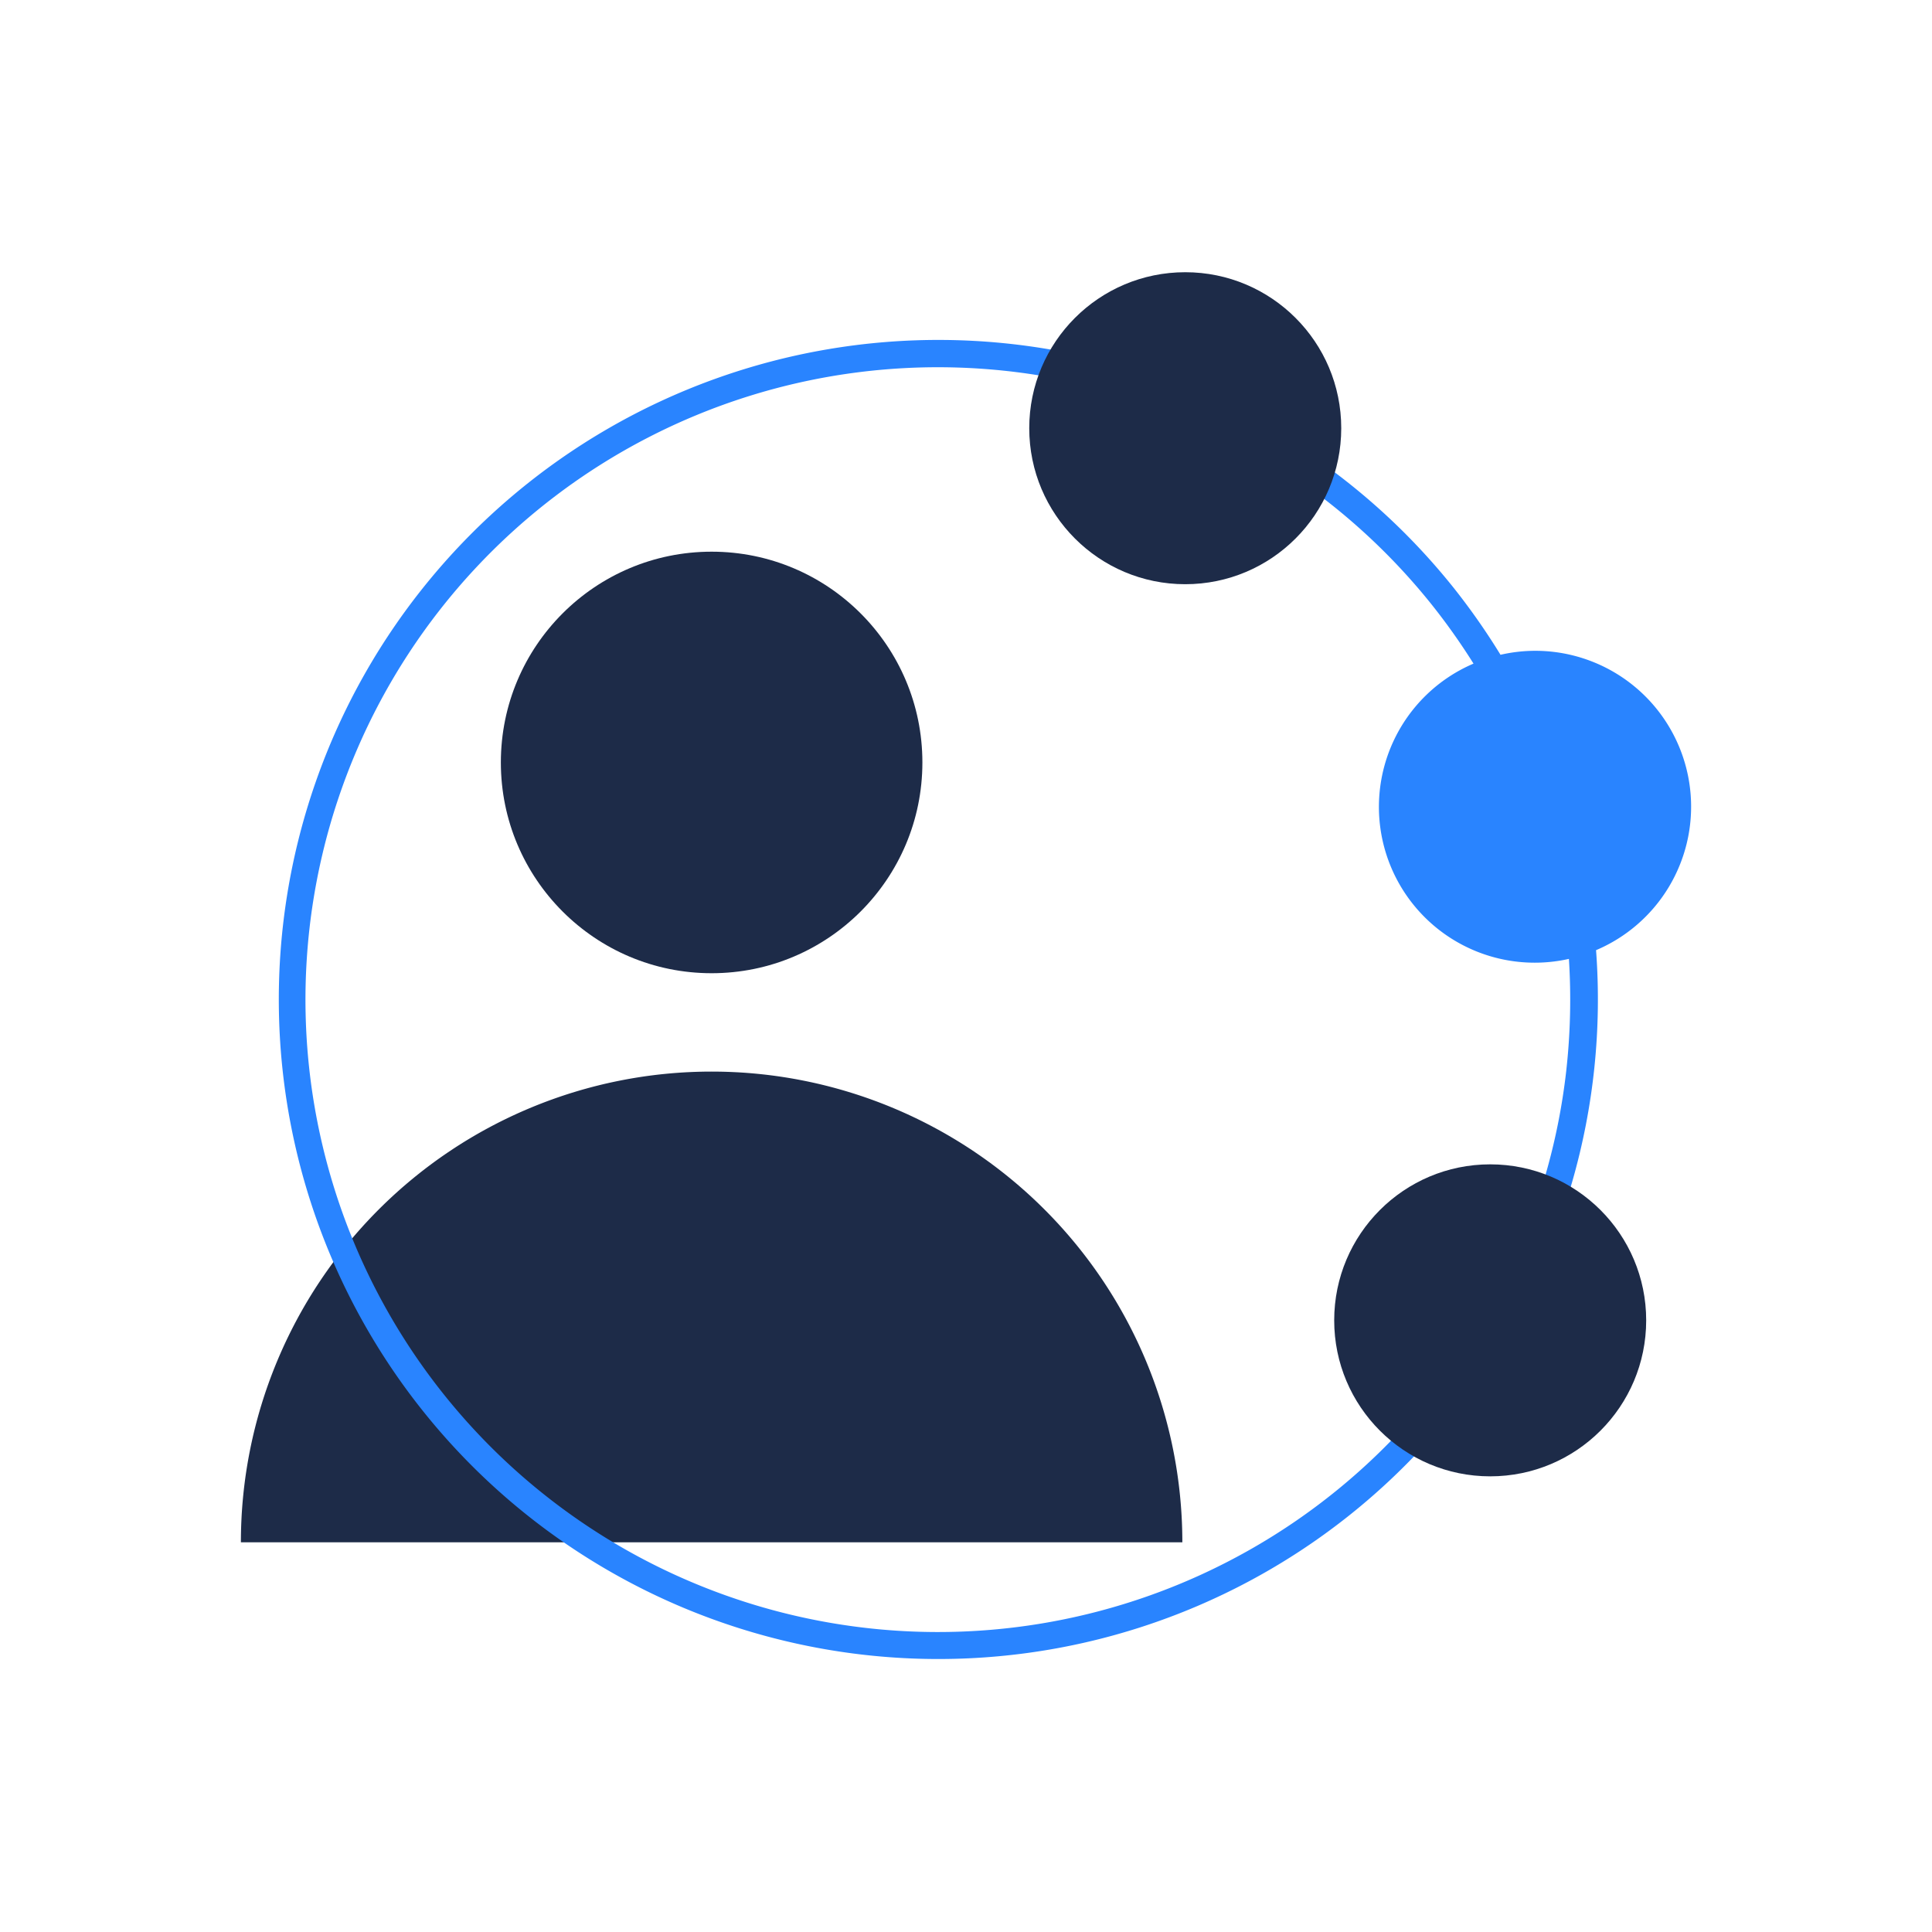 <svg xmlns="http://www.w3.org/2000/svg" viewBox="0 0 140 140"><circle cx="51.567" cy="55.25" r="15.273" fill="#1d2b48"/><path d="M85.677,111.762a34.11,34.11,0,0,0-68.221,0Z" fill="#1d2b48"/><path d="M113.892,47.473a11.24,11.24,0,0,0-5.16-.025,48.598,48.598,0,0,0-3.399-4.858,47.793,47.793,0,1,0,10.323,26.263,11.294,11.294,0,0,0-1.764-21.38Zm-.391,30.083A45.826,45.826,0,1,1,103.768,43.838a46.586,46.586,0,0,1,3.008,4.25,11.29,11.29,0,0,0,6.913,21.397A46.366,46.366,0,0,1,113.5,77.556Z" fill="#2984ff"/><circle cx="107.985" cy="95.677" r="11.304" fill="#1d2b48"/><circle cx="85.887" cy="31.03" r="11.304" fill="#1d2b48"/></svg>